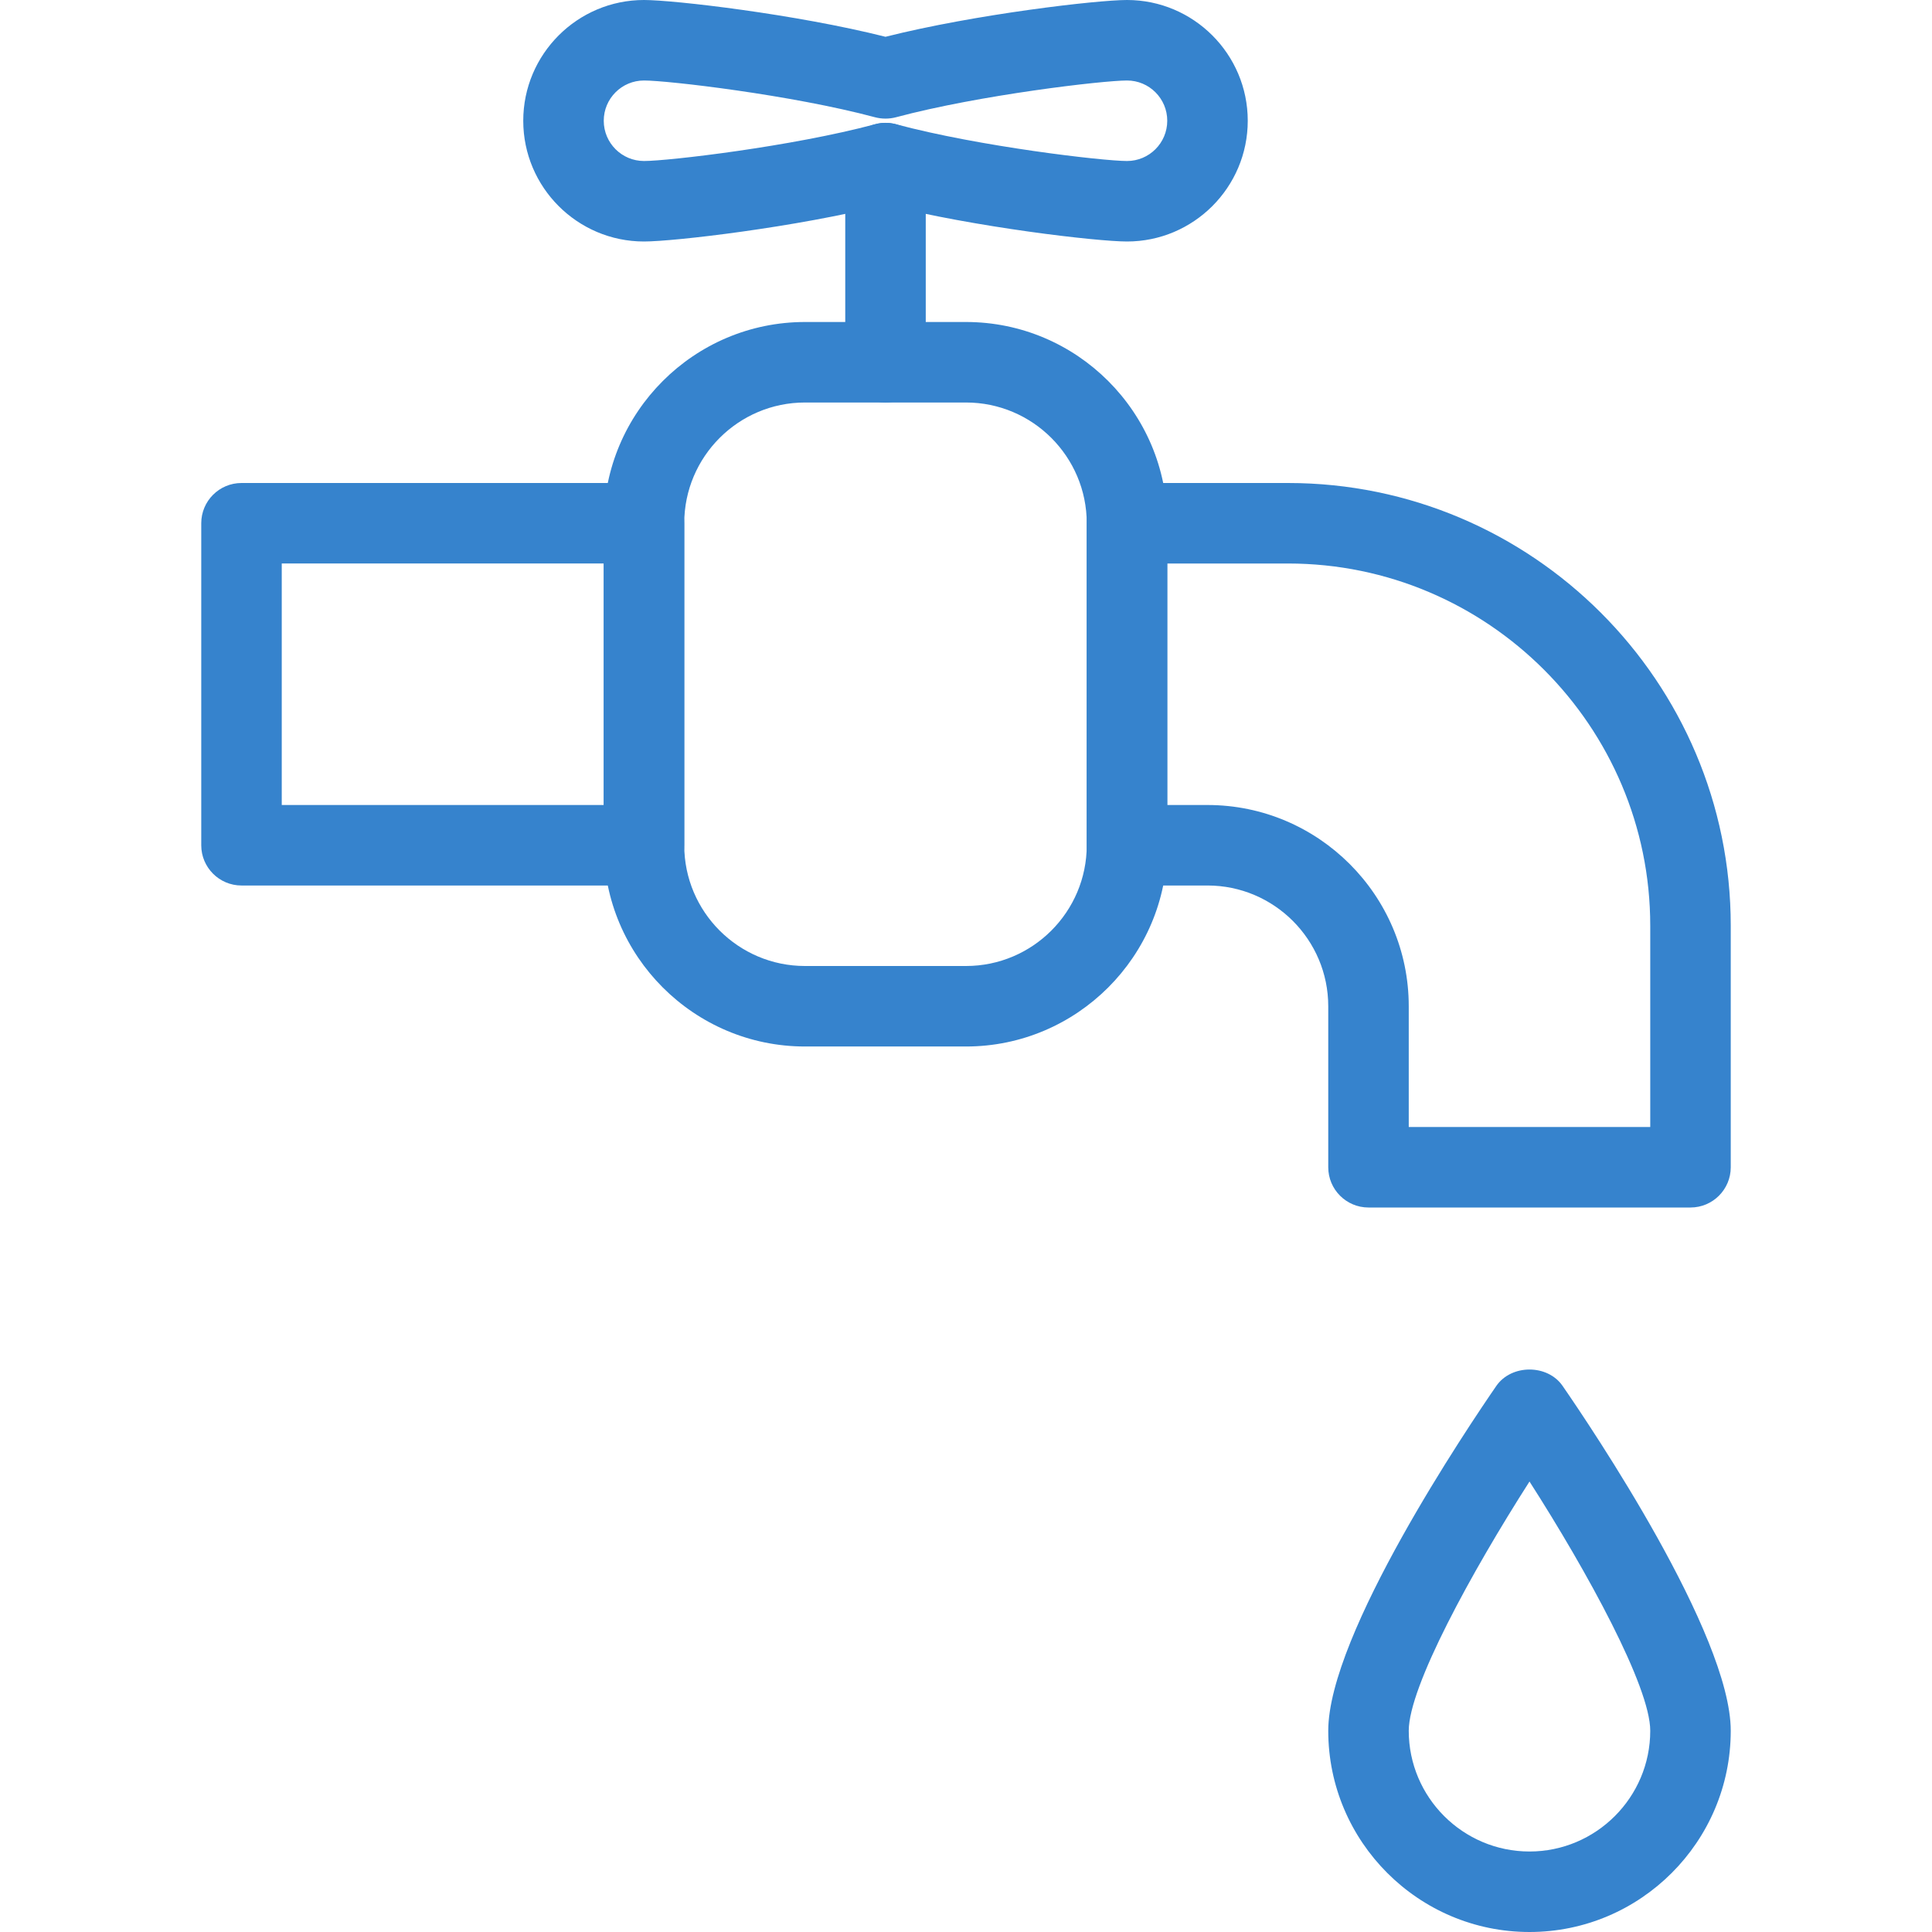 <?xml version="1.0" encoding="UTF-8"?> <svg xmlns="http://www.w3.org/2000/svg" xmlns:xlink="http://www.w3.org/1999/xlink" id="Layer_1" x="0px" y="0px" viewBox="0 0 512 512" style="enable-background:new 0 0 512 512;" xml:space="preserve" width="512px" height="512px"><g><g> <g> <path d="M170.667,128H64c-5.888,0-10.667,4.779-10.667,10.667V224c0,5.888,4.779,10.667,10.667,10.667h106.667 c5.888,0,10.667-4.779,10.667-10.667v-85.333C181.333,132.779,176.555,128,170.667,128z M160,213.333H74.667v-64H160V213.333z" data-original="#000000" class="active-path" data-old_color="#000000" fill="#3683CD"></path> </g> </g><g> <g> <path d="M256,85.333h-42.667c-29.397,0-53.333,23.936-53.333,53.333V224c0,29.397,23.936,53.333,53.333,53.333H256 c29.397,0,53.333-23.936,53.333-53.333v-85.333C309.333,109.269,285.397,85.333,256,85.333z M288,224c0,17.643-14.357,32-32,32 h-42.667c-17.643,0-32-14.357-32-32v-85.333c0-17.643,14.357-32,32-32H256c17.643,0,32,14.357,32,32V224z" data-original="#000000" class="active-path" data-old_color="#000000" fill="#3683CD"></path> </g> </g><g> <g> <path d="M341.333,128h-42.667c-5.888,0-10.667,4.779-10.667,10.667V224c0,5.888,4.779,10.667,10.667,10.667H320 c17.643,0,32,14.357,32,32v42.667c0,5.888,4.779,10.667,10.667,10.667H448c5.888,0,10.667-4.779,10.667-10.667v-64 C458.667,180.629,406.037,128,341.333,128z M437.333,298.667h-64v-32c0-29.397-23.936-53.333-53.333-53.333h-10.667v-64h32 c52.928,0,96,43.072,96,96V298.667z" data-original="#000000" class="active-path" data-old_color="#000000" fill="#3683CD"></path> </g> </g><g> <g> <path d="M414.101,367.275c-3.989-5.781-13.547-5.781-17.557,0C389.12,378.048,352,433.067,352,458.667 C352,488.064,375.936,512,405.333,512s53.333-23.936,53.333-53.333C458.667,433.067,421.547,378.048,414.101,367.275z M405.333,490.667c-17.643,0-32-14.357-32-32c0-11.648,16.64-42.048,32-66.048c15.36,23.979,32,54.379,32,66.048 C437.333,476.309,422.976,490.667,405.333,490.667z" data-original="#000000" class="active-path" data-old_color="#000000" fill="#3683CD"></path> </g> </g><g> <g> <path d="M298.667,0c-7.893,0-40.213,3.755-64,9.749C210.88,3.755,178.56,0,170.667,0c-17.643,0-32,14.357-32,32s14.357,32,32,32 c7.893,0,40.213-3.755,64-9.749c23.787,5.995,56.107,9.749,64,9.749c17.643,0,32-14.357,32-32C330.667,14.357,316.309,0,298.667,0 z M298.667,42.667c-6.379,0-39.104-3.819-61.248-9.749c-0.896-0.235-1.835-0.363-2.752-0.363c-0.917,0-1.856,0.128-2.752,0.363 c-22.144,5.931-54.869,9.749-61.248,9.749C164.779,42.667,160,37.888,160,32s4.779-10.667,10.667-10.667 c6.379,0,39.104,3.819,61.248,9.749c1.792,0.469,3.712,0.469,5.504,0c22.144-5.931,54.869-9.749,61.248-9.749 c5.888,0,10.667,4.779,10.667,10.667S304.555,42.667,298.667,42.667z" data-original="#000000" class="active-path" data-old_color="#000000" fill="#3683CD"></path> </g> </g><g> <g> <path d="M234.667,32.555c-5.888,0-10.667,4.779-10.667,10.667V96c0,5.888,4.779,10.667,10.667,10.667s10.667-4.779,10.667-10.667 V43.221C245.333,37.333,240.555,32.555,234.667,32.555z" data-original="#000000" class="active-path" data-old_color="#000000" fill="#3683CD"></path> </g> </g></g> </svg> 